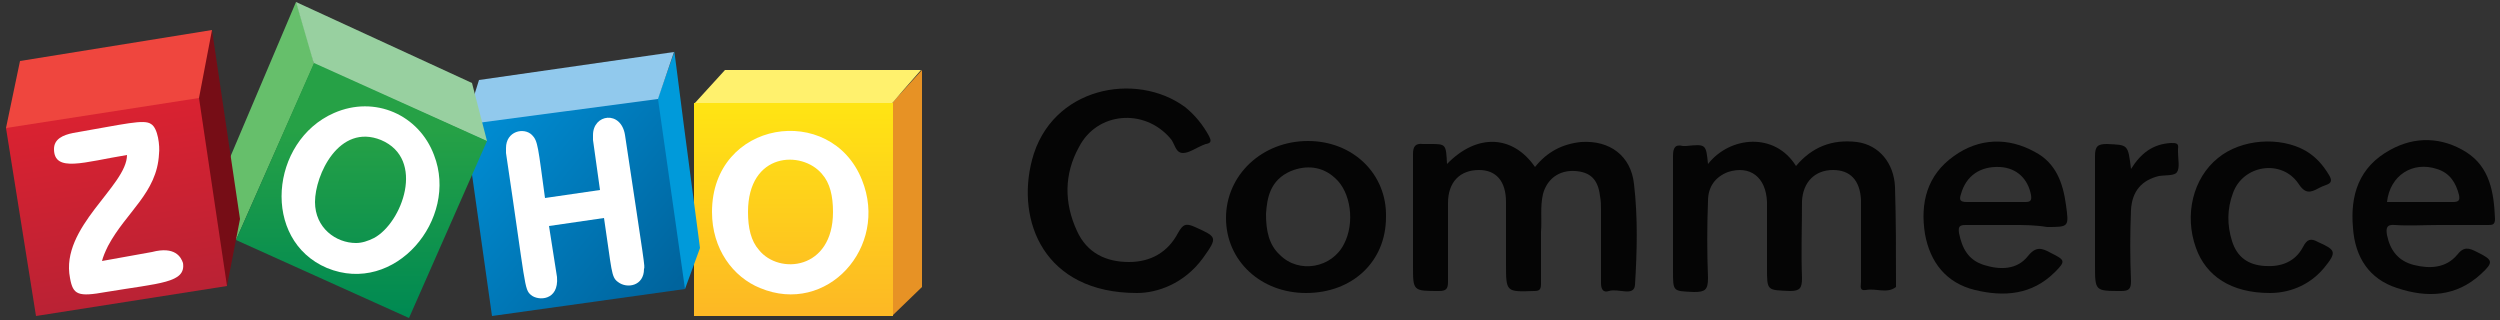 <?xml version="1.0" encoding="utf-8"?>
<!-- Generator: Adobe Illustrator 26.5.0, SVG Export Plug-In . SVG Version: 6.00 Build 0)  -->
<svg version="1.1" id="Layer_1" xmlns="http://www.w3.org/2000/svg" xmlns:xlink="http://www.w3.org/1999/xlink" x="0px" y="0px"
	 viewBox="0 0 250 32" style="enable-background:new 0 0 250 32;" xml:space="preserve">
<rect x="0" y="0" width="250" height="32" fill="#333333" stroke="none"/>
<style type="text/css">
	.st0{fill:#E79225;}
	.st1{fill:#FFF16D;}
	.st2{fill:url(#SVGID_1_);}
	.st3{fill:#FFFFFF;}
	.st4{fill:#009ADA;}
	.st5{fill:#91C9ED;}
	.st6{fill:url(#SVGID_00000000910155744164055140000014293811582551896460_);}
	.st7{fill:#66BF6B;}
	.st8{fill:#98D0A0;}
	.st9{fill:url(#SVGID_00000084515056993847335600000011943355105793390224_);}
	.st10{fill:#760D16;}
	.st11{fill:#EF463E;}
	.st12{fill:url(#SVGID_00000183951207188086908940000007929590236285761198_);}
	.st13{fill:#050505;}
</style>
<g>
	<g>
		<path class="st0" d="M92.2,7v21.7l-3,2.9V10.3L92.2,7z"/>
		<path class="st1" d="M72.5,7l-3.1,3.4l0.2,0.2L89,10.5c0.3-0.2,0,0,3.1-3.5L72.5,7L72.5,7z"/>
		
			<linearGradient id="SVGID_1_" gradientUnits="userSpaceOnUse" x1="-3.318" y1="51.426" x2="-3.318" y2="51.391" gradientTransform="matrix(541.831 0 0 -580.393 1877.254 29857.828)">
			<stop  offset="5.620000e-03" style="stop-color:#FFE513"/>
			<stop  offset="1" style="stop-color:#FDB924"/>
		</linearGradient>
		<path class="st2" d="M69.4,10.3h19.9v21.3H69.4V10.3z"/>
		<path class="st3" d="M86.2,18c-3.1-7.8-15-6-15,3.2c0,3.7,2.1,6.5,4.8,7.6C82.7,31.6,88.9,24.7,86.2,18L86.2,18z M75.9,25
			c-0.8-0.9-1.1-2.2-1.1-3.8c0-6,5.4-6.2,7.4-3.8c0.8,0.9,1.1,2.2,1.1,3.8C83.3,27,77.9,27.5,75.9,25z"/>
		<g>
			<path class="st4" d="M70,24.8l-1.5,4.1l-0.2-0.1l-2.6-18.7c0.1-0.4,0,0,1.7-4.8C67.5,5.1,67.1,3,70,24.8z"/>
			<path class="st5" d="M67.4,5.2l-1.6,4.7l-0.2,0.3l-18.3,2.7l0.1-3.3l0.5-1.6L67.4,5.2z"/>
			
				<linearGradient id="SVGID_00000093154784685125378600000004412153487146156188_" gradientUnits="userSpaceOnUse" x1="-2.026" y1="51.391" x2="-1.993" y2="51.364" gradientTransform="matrix(596.502 0 0 -593.573 1256.346 30516.81)">
				<stop  offset="5.620000e-03" style="stop-color:#008CD2"/>
				<stop  offset="1" style="stop-color:#00649D"/>
			</linearGradient>
			<path style="fill:url(#SVGID_00000093154784685125378600000004412153487146156188_);" d="M65.8,9.9l2.7,19l-19.3,2.7l-2.6-18.4
				l1.1-0.9L65.8,9.9z"/>
			<path class="st3" d="M62.5,13.5c-0.4-2.5-3.2-2.1-3.2,0c0,0.1,0,0.3,0,0.5l0.7,5l-5.5,0.8c-0.7-5.1-0.7-5.7-1.3-6.3
				c-0.8-0.8-2.6-0.4-2.6,1.3c0,0.1,0,0.3,0,0.5c2,13.4,1.8,13.6,2.5,14.2c0.7,0.6,2.8,0.6,2.6-1.8l-0.8-5.1l5.5-0.8
				c0.8,5.3,0.7,5.9,1.4,6.4c0.9,0.7,2.6,0.4,2.6-1.3C64.5,26.6,64.5,26.8,62.5,13.5L62.5,13.5z"/>
		</g>
		<g>
			<path class="st7" d="M29.6,0.2l-7,16.5l0.9,7.3l0.1,0l7.8-17.6c-0.1-0.5,0.1,0-1.7-6L29.6,0.2z"/>
			<path class="st8" d="M29.6,0.2l1.8,6.2l17.2,7.7l0.1,0l-1.5-5.8L29.6,0.2z"/>
			
				<linearGradient id="SVGID_00000119076131653161958960000005084206189453114257_" gradientUnits="userSpaceOnUse" x1="-0.862" y1="51.191" x2="-0.862" y2="51.166" gradientTransform="matrix(685.342 0 0 -696.569 627.139 35671.523)">
				<stop  offset="0" style="stop-color:#26A146"/>
				<stop  offset="1" style="stop-color:#008A52"/>
			</linearGradient>
			<path style="fill:url(#SVGID_00000119076131653161958960000005084206189453114257_);" d="M31.4,6.3l17.3,7.8l-7.8,17.7L23.6,24
				L31.4,6.3L31.4,6.3z"/>
			<path class="st3" d="M43.4,15.5c-1.5-4-5.9-6-10-4.2c-6.4,2.8-7.3,12.7-0.7,15.5C39.5,29.6,45.9,21.9,43.4,15.5L43.4,15.5z
				 M37.4,23.8c-0.6,0.3-1.2,0.5-1.8,0.5c-2,0-4.1-1.5-4.1-4.1c0-2.7,2.4-7.9,6.6-6.2C42.6,15.9,40.2,22.3,37.4,23.8z"/>
		</g>
		<g>
			<path class="st10" d="M21.2,3l2.8,18.9l-1.3,6.7l-0.2-0.2l-2.8-18.3V9.7l1.2-6.4L21.2,3L21.2,3z"/>
			<path class="st11" d="M0.6,12.8L2,6.1L21.2,3l-1.3,6.8v0.4L0.8,13L0.6,12.8z"/>
			
				<linearGradient id="SVGID_00000163778662954020837490000000169900464706792884_" gradientUnits="userSpaceOnUse" x1="1.641710e-02" y1="51.391" x2="2.147677e-02" y2="51.36" gradientTransform="matrix(605.288 0 0 -593.573 0.373 30515.83)">
				<stop  offset="0" style="stop-color:#D92231"/>
				<stop  offset="1" style="stop-color:#BA2234"/>
			</linearGradient>
			<path style="fill:url(#SVGID_00000163778662954020837490000000169900464706792884_);" d="M19.9,9.8l2.8,18.8l-19.1,3L0.6,12.8
				L19.9,9.8L19.9,9.8z"/>
			<path class="st3" d="M15.2,25.2l-5,0.9c0.1-0.4,0.3-0.9,0.6-1.5c1.8-3.4,4.9-5.3,5.1-9.2c0.1-0.8-0.1-2.6-0.8-3
				c-0.7-0.5-2.6,0-7.8,0.9c-1,0.2-1.9,0.6-1.9,1.6c0,2.4,3,1.3,7.3,0.6c0,3.1-6.7,7.2-5.7,12.3c0.3,1.7,0.8,1.9,3.6,1.4
				c5.4-0.9,8-0.9,7.7-2.9C18.1,25.7,17.5,24.6,15.2,25.2z"/>
		</g>
	</g>
	<g id="_x37_K57vL.tif">
		<g>
			<path class="st13" d="M144.7,16.4c3-3.1,6.6-2.9,8.8,0.3c1.2-1.5,2.7-2.3,4.6-2.5c2.9-0.2,5,1.4,5.3,4.2
				c0.4,3.4,0.3,6.8,0.1,10.1c-0.1,1.2-1.7,0.3-2.6,0.6c-0.6,0.2-0.8-0.2-0.8-0.8c0-2.4,0-4.9,0-7.3c0-0.5,0-0.9-0.1-1.4
				c-0.2-1.7-1-2.4-2.5-2.5c-1.6-0.1-2.8,0.8-3.2,2.3c-0.3,1.3-0.1,2.5-0.2,3.8c0,1.7,0,3.5,0,5.2c0,0.6-0.2,0.7-0.7,0.7
				c-2.8,0.1-2.8,0.1-2.8-2.7c0-2.1,0-4.1,0-6.2c0-2.1-1-3.2-2.7-3.2c-1.9,0-3.1,1.2-3.1,3.3c0,2.6,0,5.3,0,7.9
				c0,0.7-0.2,0.9-0.9,0.9c-2.6,0-2.6,0-2.6-2.5c0-3.7,0-7.4,0-11.2c0-0.7,0.2-1.1,1-1c0.2,0,0.5,0,0.7,0
				C144.6,14.4,144.6,14.4,144.7,16.4z"/>
			<path class="st13" d="M170.8,16.4c2.2-2.8,6.7-3.2,8.8,0.2c1.6-1.9,3.6-2.7,6.1-2.4c2.2,0.3,3.7,2.1,3.8,4.5
				c0.1,3.2,0.1,6.4,0.1,9.7c0,0.1,0,0.3,0,0.3c-0.9,0.7-2,0.1-3,0.3c-0.7,0.1-0.5-0.4-0.5-0.8c0-2.4,0-4.8,0-7.2c0-0.3,0-0.7,0-1
				c-0.1-2-1.1-3-2.8-3c-1.8,0-3,1.2-3.1,3.1c0,2.6-0.1,5.1,0,7.7c0,1-0.2,1.3-1.2,1.3c-2.3-0.1-2.3,0-2.3-2.3c0-2.2,0-4.4,0-6.6
				c-0.1-2.5-1.7-3.7-3.9-3c-1.3,0.5-2,1.5-2,2.9c-0.1,2.6-0.1,5.1,0,7.7c0,1.2-0.3,1.4-1.4,1.4c-2.1-0.1-2.1,0-2.1-2.1
				c0-3.8,0-7.7,0-11.5c0-0.8,0.2-1.2,1-1c0.1,0,0.2,0,0.3,0C170.6,14.4,170.6,14.4,170.8,16.4z"/>
			<path class="st13" d="M113.7,29.3c-9.3,0-12.1-7.2-10.5-13.3c1.9-7.3,10.4-8.9,15.3-5.3c1,0.8,1.8,1.8,2.4,2.9
				c0.2,0.4,0.3,0.7-0.3,0.8c-0.1,0-0.2,0.1-0.3,0.1c-0.7,0.3-1.4,0.8-2,0.8c-0.8,0-0.8-1-1.3-1.5c-2.6-3-7.3-2.6-9.1,0.9
				c-1.5,2.7-1.5,5.6-0.2,8.4c1,2.2,2.9,3.1,5.2,3.1c2.2,0,3.9-1,4.9-2.9c0.5-0.9,0.8-1,1.7-0.6c2.2,1,2.3,1,0.8,3.1
				C118.4,28.4,115.7,29.3,113.7,29.3z"/>
			<path class="st13" d="M130.6,29.3c-4.5,0-8-3.2-8-7.5c0-4.3,3.6-7.7,8.2-7.7c4.5,0,7.9,3.3,7.8,7.6
				C138.6,26.2,135.2,29.3,130.6,29.3z M126.6,21.4c0,1.7,0.3,3.1,1.4,4.1c1.9,1.9,5.2,1.3,6.4-1.1c1.1-2.1,0.7-5.2-0.9-6.6
				c-1.3-1.2-2.9-1.3-4.4-0.7C127,18,126.7,19.8,126.6,21.4z"/>
			<path class="st13" d="M201.3,22.5c-1.6,0-3.1,0-4.7,0c-0.6,0-0.8,0.1-0.7,0.8c0.3,1.5,0.9,2.7,2.5,3.2c1.6,0.5,3.3,0.5,4.4-0.9
				c0.8-1,1.4-0.8,2.3-0.3c1.4,0.7,1.5,0.8,0.4,1.9c-2.3,2.3-5.1,2.5-8,1.8c-2.9-0.7-4.5-2.8-5-5.6c-0.5-3.1,0.2-5.9,2.9-7.8
				c2.5-1.8,5.4-1.9,8.1-0.4c2.1,1.1,2.8,3.1,3.1,5.3c0.3,2.2,0.3,2.2-1.9,2.2C203.5,22.5,202.4,22.5,201.3,22.5z M199.5,20.2
				c1,0,2,0,3,0c0.5,0,0.7-0.1,0.6-0.7c-0.3-1.6-1.4-2.7-3.1-2.8c-2-0.1-3.4,0.9-3.9,2.7c-0.2,0.6-0.1,0.8,0.6,0.8
				C197.6,20.2,198.5,20.2,199.5,20.2z"/>
			<path class="st13" d="M243.9,22.5c-1.5,0-3,0.1-4.4,0c-0.9-0.1-0.9,0.4-0.8,1c0.3,1.5,1.1,2.6,2.7,3c1.6,0.4,3.2,0.3,4.3-1
				c0.7-0.9,1.2-0.7,2-0.3c1.6,0.8,1.7,1,0.4,2.2c-2.5,2.3-5.4,2.4-8.4,1.4c-2.8-0.9-4.2-3.1-4.4-6c-0.3-3.3,0.6-6.1,3.7-7.8
				c2.5-1.4,5.2-1.3,7.6,0.2c2.4,1.5,2.8,4.1,2.9,6.7c0,0.6-0.3,0.6-0.7,0.6C247.1,22.5,245.5,22.5,243.9,22.5z M238.7,20.2
				c2.2,0,4.4,0,6.6,0c0.6,0,0.7-0.2,0.6-0.7c-0.3-1.2-0.9-2.2-2.2-2.6C241.3,16.1,239,17.5,238.7,20.2z"/>
			<path class="st13" d="M227,29.3c-3.9,0-6.4-1.7-7.4-4.5c-1.2-3.3-0.3-7,2.2-9c2.3-1.9,6.2-2.2,8.8-0.7c1,0.6,1.7,1.4,2.3,2.4
				c0.3,0.5,0.3,0.8-0.3,1c-0.3,0.1-0.5,0.2-0.7,0.3c-0.9,0.5-1.4,0.6-2.1-0.5c-1.7-2.4-5.5-1.8-6.5,1c-0.6,1.6-0.6,3.2-0.1,4.8
				c0.5,1.6,1.6,2.4,3.3,2.5c1.6,0.1,3-0.4,3.8-1.9c0.4-0.8,0.8-0.9,1.5-0.5c1.8,0.8,1.9,1,0.6,2.6C230.8,28.7,228.7,29.3,227,29.3z
				"/>
			<path class="st13" d="M213.1,16.9c1-1.6,2.2-2.5,4-2.6c0.5,0,0.8,0,0.7,0.6c0,0.1,0,0.2,0,0.3c0,0.7,0.2,1.6-0.1,2
				c-0.2,0.4-1.2,0.3-1.8,0.4c-1.7,0.4-2.7,1.5-2.8,3.4c-0.1,2.4-0.1,4.7,0,7.1c0,0.8-0.2,1-1,1c-2.6,0-2.6,0-2.6-2.6
				c0-3.6,0-7.3,0-10.9c0-1,0.3-1.2,1.2-1.2C212.8,14.5,212.8,14.4,213.1,16.9z"/>
		</g>
	</g>
</g>
</svg>

